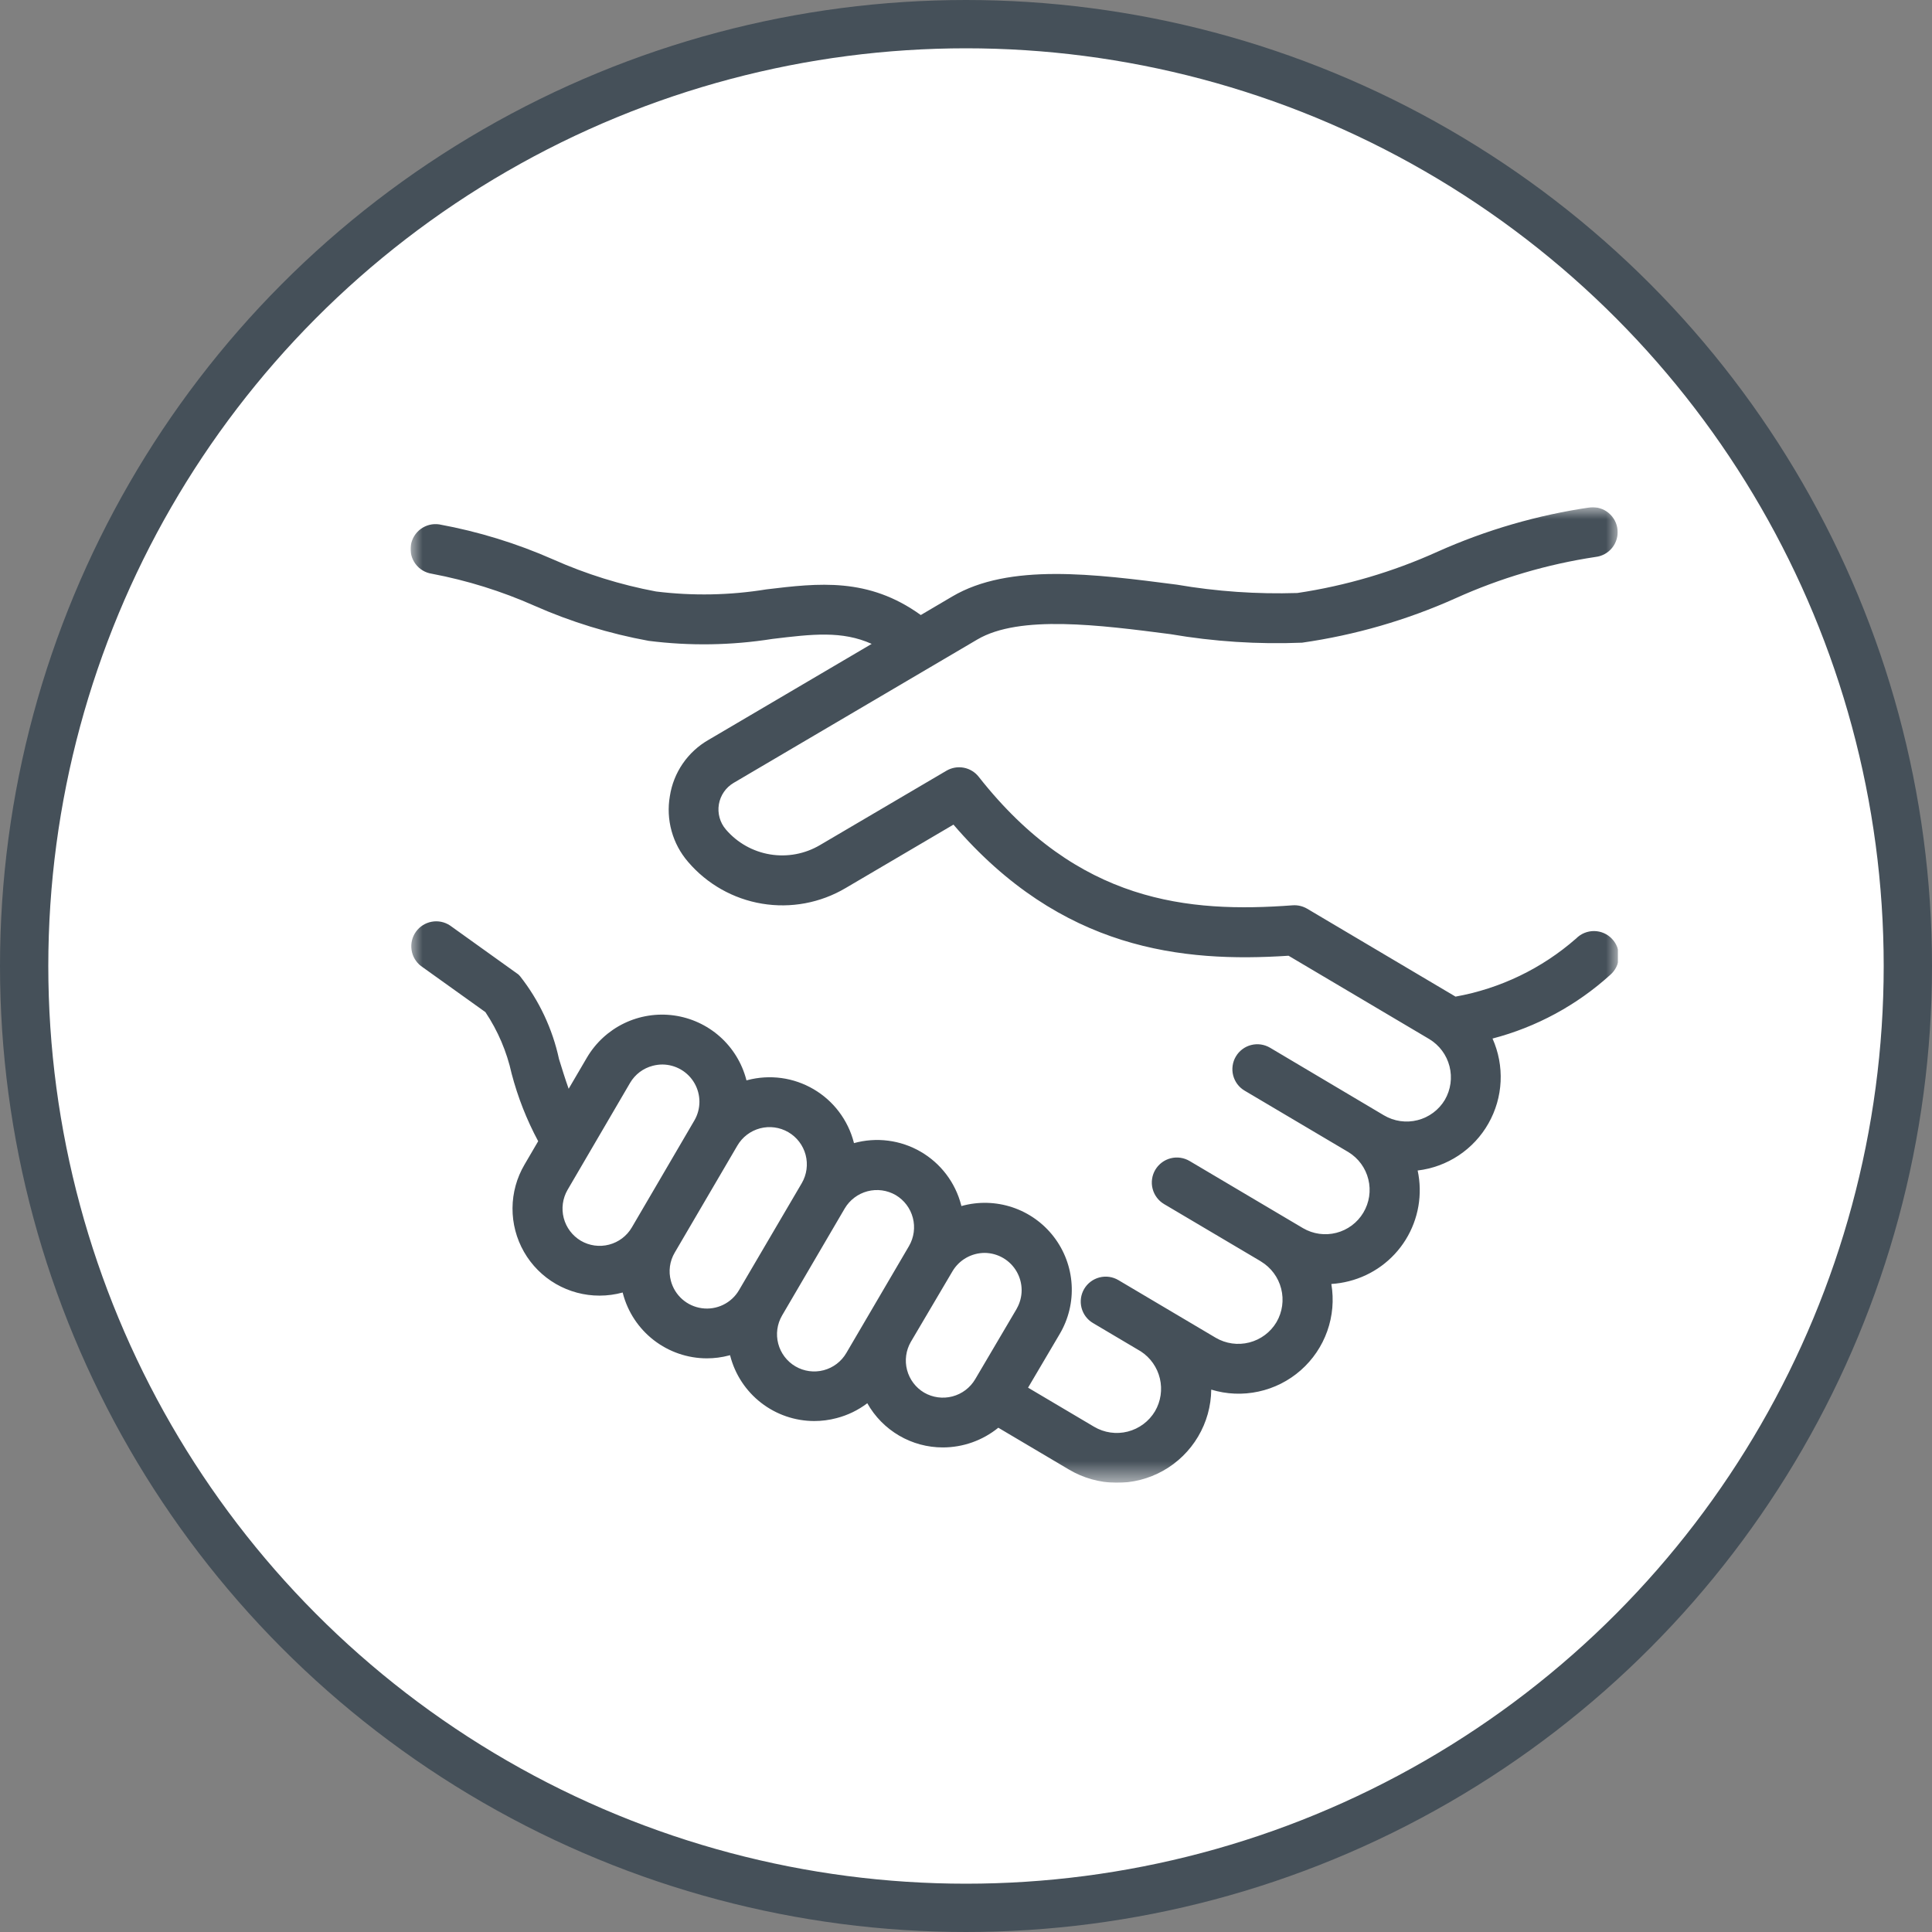 <?xml version="1.0" encoding="UTF-8"?>
<svg xmlns="http://www.w3.org/2000/svg" width="80" height="80" viewBox="0 0 80 80" fill="none">
  <rect x="0" y="0" width="80" height="80" fill="#808080" stroke="none"/>
  <circle cx="40" cy="40" r="39" fill="white" stroke="#455059" stroke-width="2"></circle>
  <g clip-path="url(#clip0_144_31)">
    <mask id="mask0_144_31" style="mask-type:luminance" maskUnits="userSpaceOnUse" x="17" y="21" width="50" height="41">
      <path d="M67 21H17V61.398H67V21Z" fill="white"></path>
    </mask>
    <g mask="url(#mask0_144_31)">
      <path d="M65.256 38.868C63.843 40.106 62.118 40.936 60.269 41.268L60.232 41.245L54.127 37.628C53.946 37.522 53.737 37.472 53.527 37.487C49.202 37.809 44.634 37.387 40.527 32.166C40.373 31.969 40.152 31.835 39.906 31.789C39.66 31.743 39.406 31.787 39.19 31.914L33.955 34.992C33.333 35.36 32.6 35.497 31.887 35.379C31.174 35.261 30.525 34.895 30.055 34.345C29.934 34.203 29.845 34.037 29.796 33.857C29.746 33.678 29.736 33.489 29.767 33.306C29.798 33.122 29.869 32.947 29.974 32.794C30.08 32.64 30.218 32.512 30.379 32.417L40.469 26.48C42.219 25.45 45.534 25.88 48.458 26.258C50.26 26.567 52.089 26.686 53.916 26.612C56.112 26.298 58.254 25.678 60.278 24.77C62.12 23.938 64.069 23.363 66.068 23.062C66.337 23.032 66.584 22.896 66.754 22.686C66.924 22.475 67.005 22.206 66.979 21.936C66.953 21.666 66.821 21.418 66.614 21.244C66.406 21.07 66.138 20.985 65.868 21.006C63.677 21.323 61.541 21.942 59.52 22.847C57.675 23.681 55.723 24.256 53.72 24.555C52.049 24.608 50.376 24.492 48.728 24.209C45.315 23.767 41.785 23.309 39.428 24.701L38.128 25.467C35.953 23.9 33.9 24.145 31.733 24.405C30.222 24.651 28.683 24.68 27.164 24.492C25.696 24.217 24.265 23.771 22.9 23.163C21.391 22.498 19.81 22.011 18.188 21.714C18.054 21.694 17.917 21.7 17.785 21.733C17.654 21.766 17.53 21.824 17.421 21.904C17.2 22.067 17.053 22.311 17.012 22.582C16.972 22.853 17.04 23.129 17.203 23.349C17.366 23.57 17.609 23.716 17.88 23.757C19.343 24.034 20.77 24.479 22.131 25.083C23.645 25.752 25.232 26.239 26.86 26.536C28.562 26.752 30.286 26.725 31.98 26.457C33.633 26.257 34.867 26.11 36.094 26.662L29.338 30.637C28.913 30.88 28.549 31.215 28.272 31.618C27.995 32.021 27.812 32.481 27.738 32.964C27.654 33.446 27.678 33.941 27.809 34.412C27.939 34.884 28.173 35.32 28.493 35.69C29.278 36.608 30.362 37.221 31.553 37.419C32.745 37.618 33.968 37.39 35.009 36.776L39.481 34.146C43.946 39.346 48.96 39.863 53.356 39.575L59.185 43.027C59.6 43.278 59.901 43.682 60.021 44.153C60.141 44.623 60.072 45.121 59.829 45.541C59.579 45.96 59.173 46.263 58.701 46.383C58.228 46.504 57.727 46.432 57.307 46.184L52.59 43.384C52.473 43.315 52.344 43.27 52.21 43.25C52.076 43.231 51.939 43.238 51.807 43.272C51.676 43.305 51.552 43.364 51.444 43.446C51.335 43.527 51.244 43.629 51.175 43.746C51.105 43.862 51.06 43.992 51.041 44.126C51.021 44.26 51.029 44.397 51.062 44.528C51.096 44.66 51.155 44.783 51.236 44.892C51.317 45.001 51.419 45.092 51.536 45.161L55.836 47.707C56.248 47.959 56.545 48.364 56.66 48.834C56.776 49.303 56.701 49.799 56.453 50.214C56.205 50.629 55.803 50.929 55.334 51.049C54.866 51.169 54.369 51.099 53.952 50.854L49.261 48.076C49.144 48.007 49.015 47.961 48.88 47.941C48.745 47.921 48.608 47.928 48.476 47.962C48.344 47.995 48.22 48.054 48.111 48.136C48.002 48.217 47.91 48.319 47.84 48.436C47.77 48.553 47.724 48.683 47.705 48.817C47.685 48.952 47.692 49.089 47.726 49.221C47.759 49.353 47.818 49.477 47.9 49.586C47.981 49.696 48.083 49.788 48.2 49.857L52.179 52.212L52.214 52.235C52.63 52.486 52.93 52.889 53.05 53.359C53.171 53.83 53.101 54.328 52.857 54.747C52.608 55.166 52.203 55.468 51.731 55.589C51.26 55.71 50.759 55.64 50.339 55.393L46.311 53.007C46.075 52.867 45.794 52.827 45.528 52.895C45.263 52.963 45.035 53.133 44.895 53.369C44.756 53.604 44.715 53.886 44.783 54.151C44.851 54.417 45.021 54.645 45.257 54.784L47.24 55.959C47.637 56.218 47.919 56.62 48.028 57.081C48.137 57.542 48.065 58.028 47.826 58.437C47.576 58.856 47.17 59.158 46.697 59.279C46.225 59.399 45.724 59.327 45.304 59.079L42.57 57.46L43.879 55.24C44.245 54.622 44.418 53.907 44.374 53.19C44.331 52.472 44.074 51.784 43.636 51.214C43.198 50.644 42.6 50.218 41.918 49.991C41.236 49.764 40.501 49.746 39.809 49.94C39.809 49.926 39.803 49.912 39.799 49.897C39.679 49.435 39.469 49.002 39.18 48.622C38.892 48.243 38.53 47.924 38.117 47.686C37.704 47.447 37.248 47.293 36.774 47.233C36.301 47.172 35.821 47.207 35.361 47.334L35.353 47.3C35.234 46.842 35.025 46.412 34.739 46.034C34.454 45.656 34.096 45.339 33.687 45.1C33.279 44.861 32.827 44.704 32.358 44.64C31.888 44.576 31.411 44.605 30.953 44.725L30.91 44.737L30.902 44.705C30.721 44.016 30.34 43.395 29.807 42.922C29.273 42.449 28.612 42.145 27.906 42.047C27.2 41.95 26.48 42.064 25.839 42.375C25.198 42.686 24.663 43.18 24.302 43.795L23.547 45.084C23.404 44.684 23.276 44.268 23.147 43.853C22.877 42.601 22.325 41.427 21.532 40.42L21.465 40.35L18.634 38.322C18.411 38.174 18.14 38.118 17.876 38.167C17.613 38.215 17.379 38.363 17.223 38.581C17.067 38.798 17.002 39.068 17.041 39.333C17.079 39.597 17.219 39.837 17.431 40L20.1 41.91C20.617 42.684 20.985 43.547 21.185 44.455C21.44 45.429 21.809 46.369 22.285 47.255L21.721 48.22C21.398 48.767 21.226 49.39 21.222 50.025C21.218 50.661 21.382 51.286 21.697 51.837C22.012 52.388 22.468 52.846 23.018 53.165C23.568 53.483 24.192 53.65 24.827 53.649C25.15 53.649 25.472 53.605 25.784 53.52C25.784 53.533 25.789 53.546 25.793 53.559C25.994 54.328 26.445 55.008 27.073 55.494C27.702 55.98 28.474 56.245 29.268 56.246C29.578 56.246 29.887 56.206 30.187 56.127L30.23 56.115L30.238 56.147C30.438 56.917 30.887 57.599 31.516 58.087C32.145 58.575 32.917 58.84 33.713 58.842C34.025 58.842 34.336 58.802 34.638 58.722C35.1 58.603 35.533 58.393 35.913 58.105C36.225 58.661 36.68 59.123 37.23 59.445C37.78 59.767 38.406 59.936 39.043 59.935C39.879 59.934 40.689 59.646 41.338 59.119L44.263 60.851C44.852 61.201 45.523 61.39 46.208 61.398C46.893 61.407 47.568 61.234 48.165 60.899C48.763 60.563 49.261 60.076 49.61 59.487C49.96 58.897 50.148 58.226 50.155 57.541C50.79 57.735 51.463 57.763 52.112 57.622C52.761 57.482 53.362 57.179 53.861 56.74C54.359 56.302 54.737 55.744 54.959 55.118C55.181 54.493 55.239 53.822 55.128 53.167C55.373 53.151 55.617 53.113 55.855 53.052C56.831 52.806 57.674 52.191 58.205 51.336C58.736 50.48 58.914 49.452 58.702 48.468C59.309 48.396 59.891 48.182 60.4 47.844C60.909 47.505 61.332 47.052 61.633 46.52C61.935 45.988 62.108 45.393 62.137 44.782C62.166 44.172 62.051 43.562 61.802 43.004C63.616 42.531 65.289 41.626 66.678 40.366C66.783 40.275 66.869 40.163 66.93 40.038C66.991 39.913 67.026 39.776 67.032 39.637C67.039 39.498 67.018 39.359 66.97 39.228C66.921 39.097 66.847 38.978 66.751 38.877C66.656 38.775 66.54 38.694 66.413 38.639C66.285 38.583 66.147 38.554 66.008 38.553C65.869 38.552 65.731 38.58 65.602 38.633C65.474 38.687 65.357 38.766 65.26 38.866M27.075 49.266L26.162 50.826C25.955 51.179 25.616 51.435 25.22 51.538C24.825 51.641 24.404 51.584 24.051 51.377C23.701 51.169 23.446 50.831 23.343 50.437C23.24 50.042 23.297 49.623 23.501 49.27L26.09 44.84C26.192 44.666 26.328 44.513 26.489 44.391C26.651 44.27 26.835 44.181 27.031 44.131C27.162 44.097 27.296 44.079 27.431 44.079C27.701 44.081 27.965 44.154 28.198 44.29C28.431 44.426 28.624 44.621 28.758 44.855C28.892 45.089 28.962 45.354 28.962 45.624C28.961 45.894 28.89 46.159 28.755 46.392L27.075 49.266ZM30.6 53.424C30.446 53.687 30.217 53.898 29.944 54.03C29.67 54.163 29.363 54.212 29.061 54.17C28.759 54.129 28.477 53.999 28.249 53.798C28.021 53.596 27.858 53.331 27.78 53.037C27.727 52.842 27.714 52.638 27.741 52.438C27.768 52.237 27.835 52.044 27.938 51.87L30.532 47.438C30.738 47.084 31.076 46.827 31.472 46.722C31.868 46.618 32.289 46.675 32.643 46.881C32.997 47.087 33.254 47.425 33.359 47.821C33.463 48.217 33.406 48.638 33.2 48.992L30.6 53.424ZM35.045 56.024C34.839 56.377 34.502 56.634 34.107 56.738C33.712 56.842 33.291 56.785 32.938 56.579C32.586 56.373 32.329 56.035 32.225 55.64C32.121 55.245 32.178 54.825 32.384 54.472L34.978 50.04C35.186 49.688 35.525 49.432 35.92 49.328C36.316 49.224 36.737 49.282 37.091 49.487C37.441 49.695 37.696 50.033 37.799 50.428C37.902 50.822 37.845 51.241 37.641 51.594L35.045 56.024ZM42.099 54.194L40.381 57.11C40.173 57.463 39.834 57.719 39.438 57.823C39.042 57.927 38.62 57.87 38.266 57.665C37.916 57.458 37.663 57.121 37.559 56.728C37.456 56.335 37.512 55.917 37.715 55.565L39.438 52.644C39.575 52.411 39.771 52.218 40.006 52.084C40.241 51.95 40.507 51.88 40.777 51.88C41.046 51.883 41.309 51.956 41.541 52.092C41.773 52.228 41.966 52.423 42.099 52.656C42.233 52.889 42.303 53.154 42.304 53.423C42.304 53.691 42.233 53.956 42.1 54.189" fill="#455059"></path>
    </g>
  </g>
  <defs>
    <clipPath id="clip0_144_31">
      <rect width="50" height="40.398" fill="white" transform="translate(17 21)"></rect>
    </clipPath>
  </defs>
</svg>
